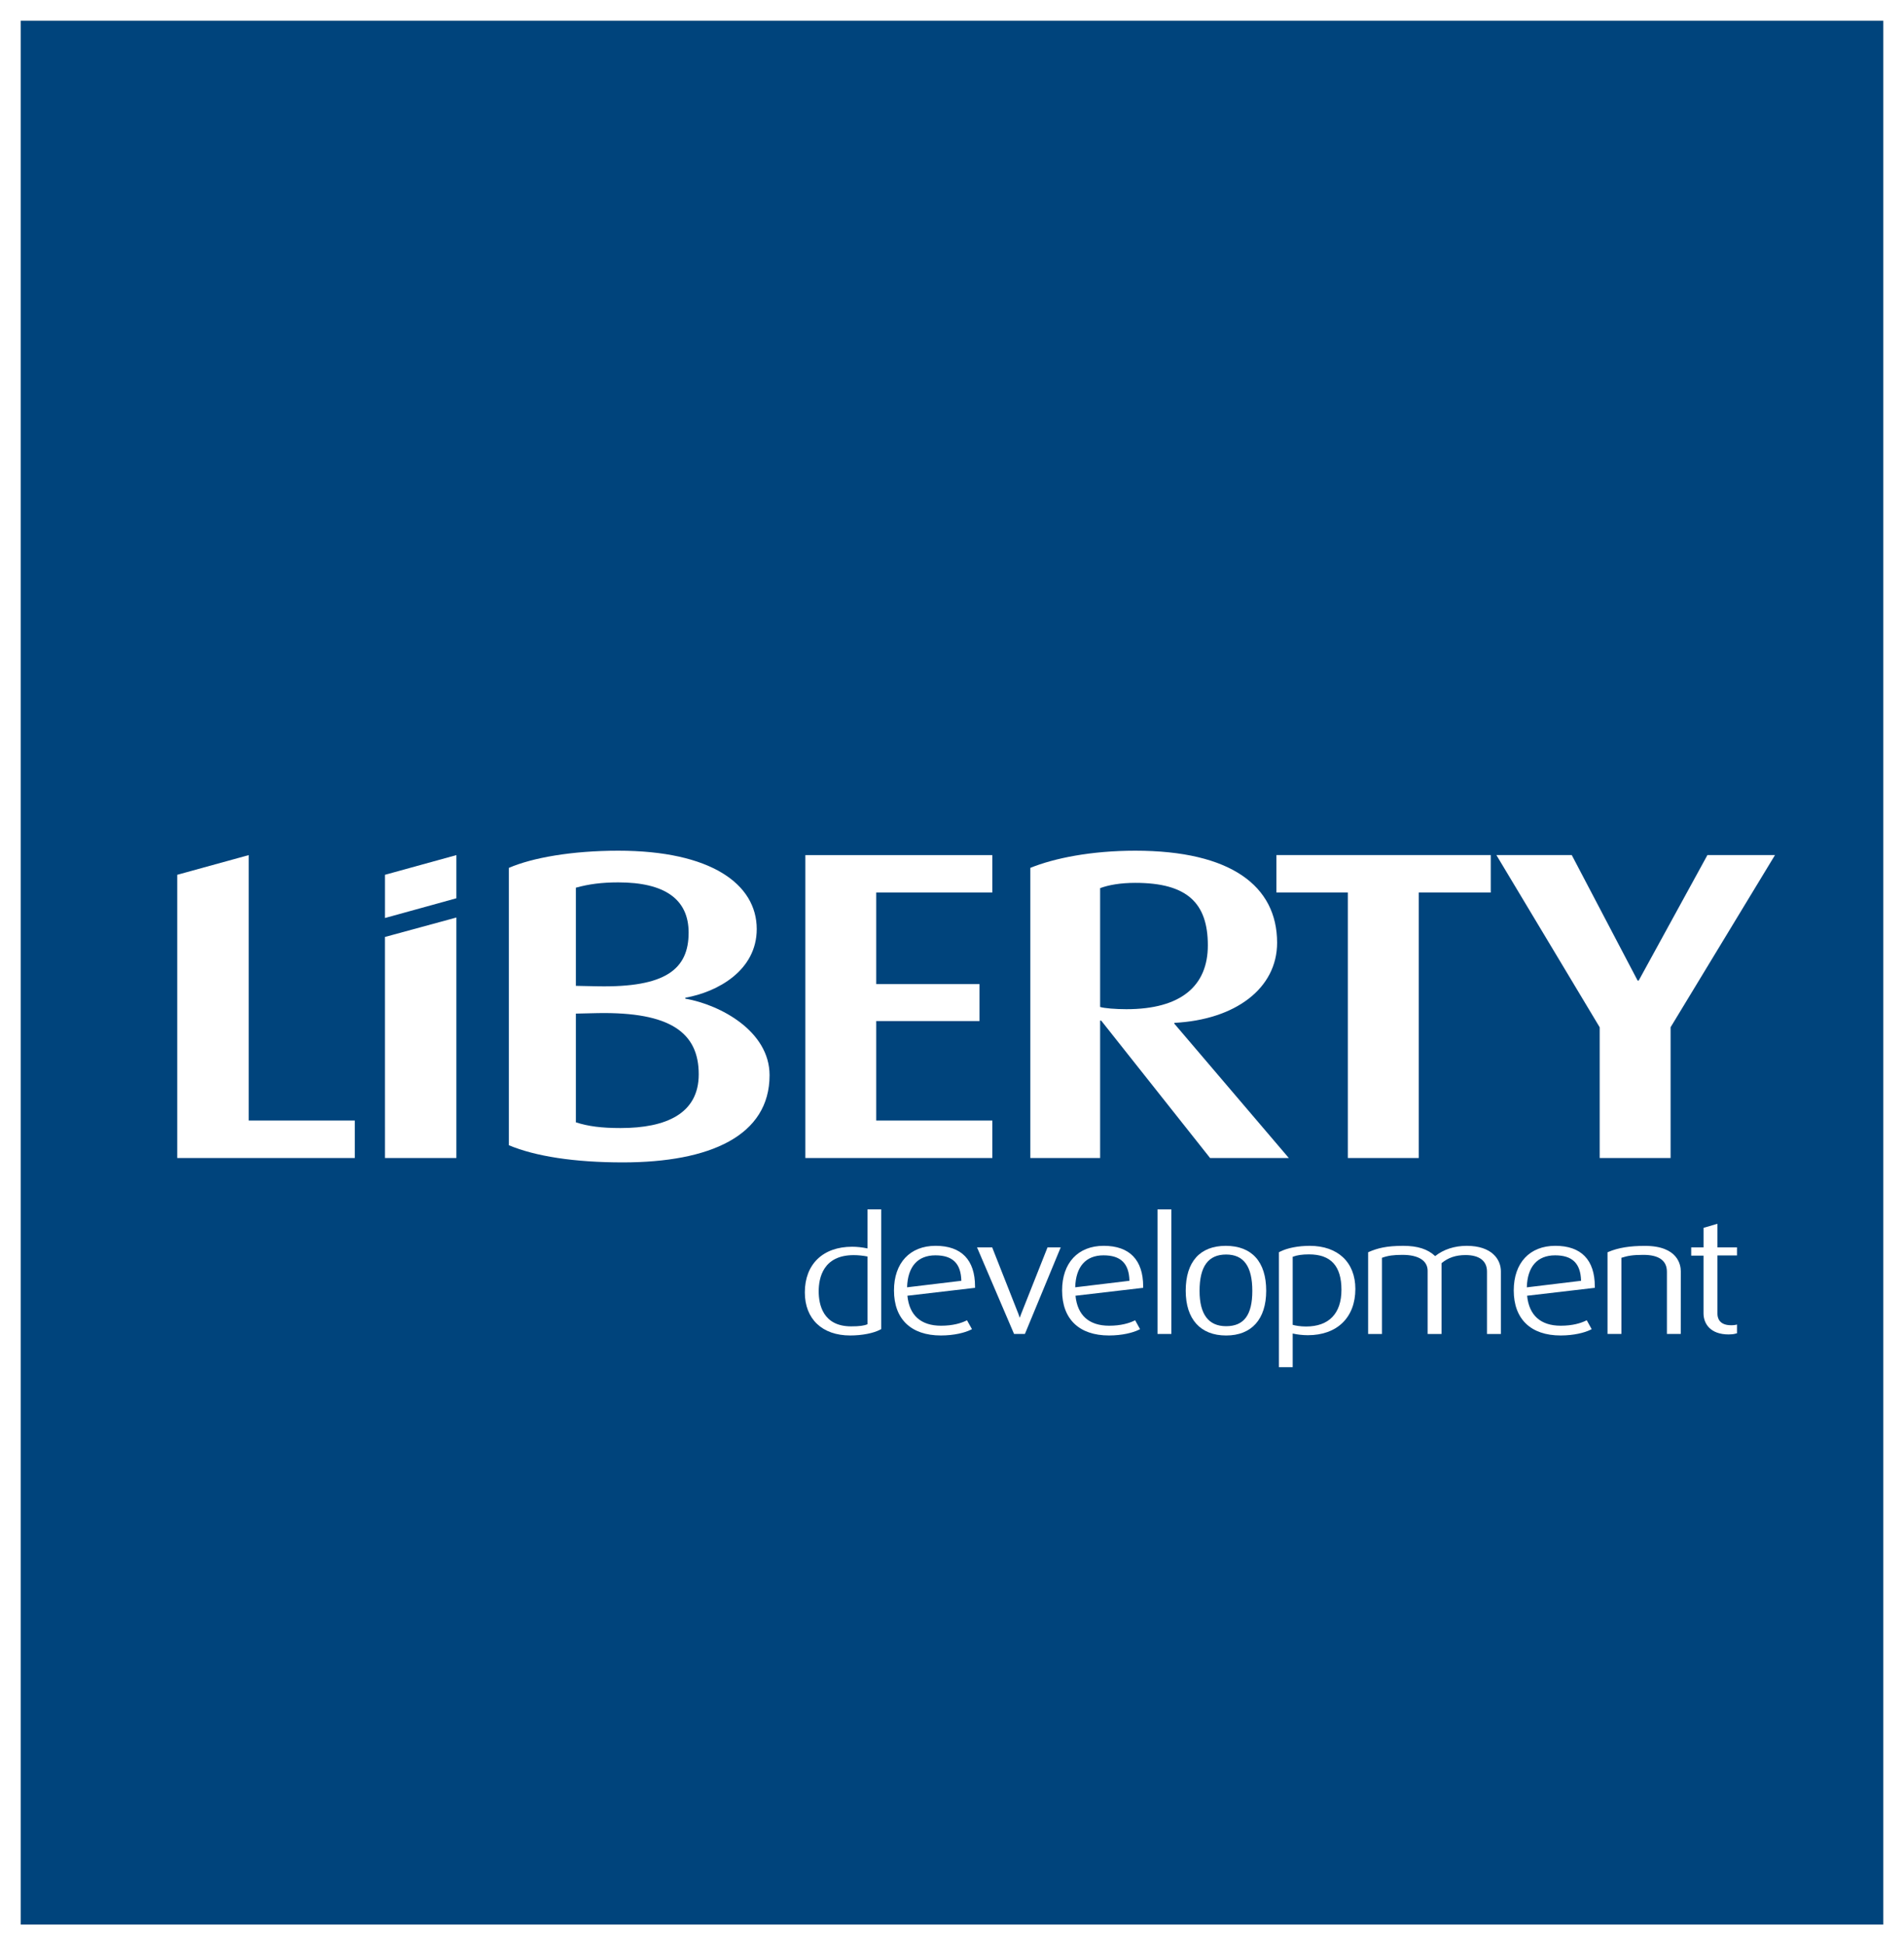 <svg width="92" height="94" viewBox="0 0 92 94" fill="none" xmlns="http://www.w3.org/2000/svg">
<rect x="0" y="0" width="92" height="94" fill="#808080" stroke="none"/>
<g clip-path="url(#clip0_4959_420)">
<path fill-rule="evenodd" clip-rule="evenodd" d="M90.536 1H1V93H91V1H90.536Z" fill="#00447C"/>
<path fill-rule="evenodd" clip-rule="evenodd" d="M8.564 55.958V42.272L12.018 41.321V54.148H17.143V55.958H8.564Z" fill="white"/>
<path fill-rule="evenodd" clip-rule="evenodd" d="M18.602 55.958H22.052V44.337L18.601 45.276L18.602 55.958ZM18.602 42.272V44.36L22.052 43.407V41.321L18.602 42.272Z" fill="white"/>
<path fill-rule="evenodd" clip-rule="evenodd" d="M28.876 48.956L27.826 48.98V54.234C28.42 54.426 29.066 54.51 29.982 54.51C32.195 54.51 33.762 53.81 33.762 51.914C33.762 49.894 32.384 48.893 28.876 48.956ZM29.875 42.639C29.067 42.639 28.445 42.724 27.826 42.895V47.638L28.876 47.66C32.169 47.724 33.274 46.831 33.274 45.066C33.274 43.448 32.114 42.639 29.875 42.639ZM30.09 56.17C27.744 56.17 25.856 55.873 24.588 55.34V41.938C25.721 41.447 27.636 41.108 29.875 41.108C34.352 41.108 36.565 42.723 36.565 44.894C36.565 46.895 34.677 47.937 33.113 48.213V48.257C34.812 48.554 37.185 49.831 37.185 51.958C37.185 54.873 34.326 56.17 30.09 56.17Z" fill="white"/>
<path fill-rule="evenodd" clip-rule="evenodd" d="M38.914 55.958V41.321H47.949V43.129H42.338V47.554H47.329V49.34H42.338V54.148H47.949V55.958H38.914Z" fill="white"/>
<path fill-rule="evenodd" clip-rule="evenodd" d="M54.857 42.662C54.128 42.662 53.562 42.767 53.157 42.917V48.66C53.374 48.724 53.913 48.767 54.425 48.767C57.068 48.767 58.362 47.64 58.362 45.682C58.362 43.638 57.366 42.662 54.857 42.662ZM58.47 55.958L53.21 49.32H53.157V55.958H49.784V41.938C50.944 41.468 52.724 41.108 54.857 41.108C59.469 41.108 61.709 42.809 61.709 45.555C61.709 47.767 59.686 49.276 56.744 49.427V49.468L62.275 55.958H58.47Z" fill="white"/>
<path fill-rule="evenodd" clip-rule="evenodd" d="M68.552 43.128V55.957H65.126V43.128H61.675V41.32H72.033V43.129L68.552 43.128Z" fill="white"/>
<path fill-rule="evenodd" clip-rule="evenodd" d="M80.722 49.639V55.958H77.296V49.641L72.305 41.32H75.947L79.128 47.383H79.181L82.501 41.32H85.766L80.722 49.639Z" fill="white"/>
<path fill-rule="evenodd" clip-rule="evenodd" d="M41.251 60.651C39.777 60.651 39.559 61.747 39.559 62.401C39.559 63.034 39.762 64.093 41.126 64.093C41.523 64.093 41.758 64.062 41.918 63.989V60.718C41.698 60.675 41.475 60.652 41.251 60.651ZM41.08 64.533C39.728 64.533 38.889 63.736 38.889 62.453C38.889 61.091 39.764 60.246 41.173 60.246C41.419 60.246 41.651 60.273 41.918 60.327V58.439H42.581V64.224L42.537 64.248C42.216 64.423 41.657 64.533 41.08 64.533Z" fill="white"/>
<path fill-rule="evenodd" clip-rule="evenodd" d="M45.199 60.661C44.34 60.661 43.859 61.209 43.83 62.206L46.451 61.891C46.432 61.052 46.03 60.661 45.199 60.661ZM45.464 64.533C44.022 64.533 43.197 63.742 43.197 62.357C43.197 61.028 43.968 60.201 45.207 60.201C46.455 60.201 47.113 60.881 47.113 62.164V62.233L47.042 62.239L43.845 62.613C43.937 63.561 44.497 64.062 45.471 64.062C46.044 64.062 46.434 63.937 46.657 63.831L46.728 63.8L46.761 63.865L46.924 64.155L46.965 64.228L46.89 64.265C46.624 64.395 46.11 64.533 45.464 64.533Z" fill="white"/>
<path fill-rule="evenodd" clip-rule="evenodd" d="M49.521 64.46H48.999L48.978 64.412L47.257 60.387L47.209 60.275H47.942L47.961 60.326L49.212 63.5C49.233 63.562 49.255 63.623 49.273 63.679C49.291 63.626 49.313 63.566 49.338 63.501L50.596 60.326L50.617 60.275H51.254L51.207 60.387L49.543 64.412L49.521 64.46Z" fill="white"/>
<path fill-rule="evenodd" clip-rule="evenodd" d="M53.321 60.661C52.463 60.661 51.981 61.209 51.953 62.206L54.574 61.891C54.554 61.052 54.154 60.661 53.321 60.661ZM53.587 64.533C52.145 64.533 51.32 63.742 51.32 62.357C51.32 61.028 52.089 60.201 53.33 60.201C54.576 60.201 55.237 60.881 55.237 62.164V62.233L55.166 62.239L51.967 62.613C52.061 63.561 52.621 64.062 53.595 64.062C54.166 64.062 54.556 63.937 54.782 63.831L54.851 63.8L54.886 63.865L55.046 64.155L55.087 64.228L55.012 64.265C54.746 64.395 54.231 64.533 53.586 64.533" fill="white"/>
<path fill-rule="evenodd" clip-rule="evenodd" d="M56.52 58.44H55.93V64.46H56.6V58.44H56.52Z" fill="white"/>
<path fill-rule="evenodd" clip-rule="evenodd" d="M59.246 60.622C58.381 60.622 57.962 61.196 57.962 62.38C57.962 63.51 58.394 64.085 59.246 64.085C60.108 64.085 60.511 63.542 60.511 62.38C60.511 61.196 60.097 60.622 59.246 60.622ZM59.246 64.534C58.005 64.534 57.293 63.746 57.293 62.371C57.293 60.973 57.982 60.202 59.227 60.202C60.487 60.202 61.182 60.973 61.182 62.371C61.182 63.746 60.477 64.534 59.246 64.534Z" fill="white"/>
<path fill-rule="evenodd" clip-rule="evenodd" d="M62.462 64.02C62.594 64.056 62.825 64.1 63.108 64.1C64.213 64.1 64.818 63.471 64.818 62.327C64.818 61.176 64.306 60.615 63.251 60.615C62.914 60.615 62.67 60.652 62.462 60.731V64.02ZM62.462 66.065H61.797V60.512L61.841 60.488C62.197 60.306 62.724 60.202 63.287 60.202C64.645 60.202 65.49 60.999 65.49 62.284C65.49 63.663 64.61 64.52 63.195 64.52C62.952 64.52 62.675 64.489 62.462 64.438V66.067V66.065Z" fill="white"/>
<path fill-rule="evenodd" clip-rule="evenodd" d="M72.522 64.462H71.851V61.446C71.851 60.931 71.484 60.648 70.815 60.648C70.343 60.648 69.974 60.773 69.654 61.04V64.462H68.982V61.409C68.982 60.918 68.54 60.638 67.766 60.638C67.334 60.638 67.075 60.673 66.775 60.78V64.462H66.107V60.514L66.151 60.493C66.558 60.318 66.991 60.202 67.802 60.202C68.498 60.202 68.988 60.36 69.346 60.698C69.752 60.375 70.279 60.202 70.871 60.202C72.091 60.202 72.522 60.864 72.522 61.433V64.462Z" fill="white"/>
<path fill-rule="evenodd" clip-rule="evenodd" d="M75.142 60.661C74.283 60.661 73.801 61.209 73.775 62.208L76.396 61.891C76.375 61.052 75.975 60.661 75.142 60.661ZM75.408 64.533C73.968 64.533 73.143 63.74 73.143 62.357C73.143 61.028 73.912 60.201 75.152 60.201C76.399 60.201 77.06 60.88 77.06 62.164V62.233L76.989 62.239L73.789 62.613C73.883 63.561 74.442 64.062 75.415 64.062C75.99 64.062 76.376 63.937 76.603 63.83L76.67 63.799L76.708 63.865L76.868 64.155L76.909 64.228L76.836 64.265C76.569 64.395 76.055 64.533 75.408 64.533Z" fill="white"/>
<path fill-rule="evenodd" clip-rule="evenodd" d="M81.213 64.46H80.544V61.455C80.544 60.913 80.157 60.638 79.402 60.638C78.893 60.638 78.644 60.684 78.345 60.78V64.46H77.674V60.515L77.725 60.492C78.192 60.295 78.751 60.204 79.479 60.204C81.09 60.204 81.215 61.142 81.215 61.431L81.213 64.46Z" fill="white"/>
<path fill-rule="evenodd" clip-rule="evenodd" d="M83.53 64.483C82.632 64.483 82.313 63.955 82.313 63.461V60.676H81.718V60.276H82.314V59.332L82.371 59.317L82.882 59.166L82.986 59.139V60.276H83.93V60.667H82.986V63.485C82.986 63.653 83.047 64.039 83.644 64.039C83.695 64.039 83.776 64.039 83.834 64.027L83.93 64.005V64.427L83.871 64.442C83.77 64.471 83.659 64.483 83.53 64.483Z" fill="white"/>
</g>
<rect x="0.5" y="0.5" width="91" height="93" stroke="white"/>
<defs>
<clipPath id="clip0_4959_420">
<rect x="1" y="1" width="90" height="92" fill="white"/>
</clipPath>
</defs>
</svg>
